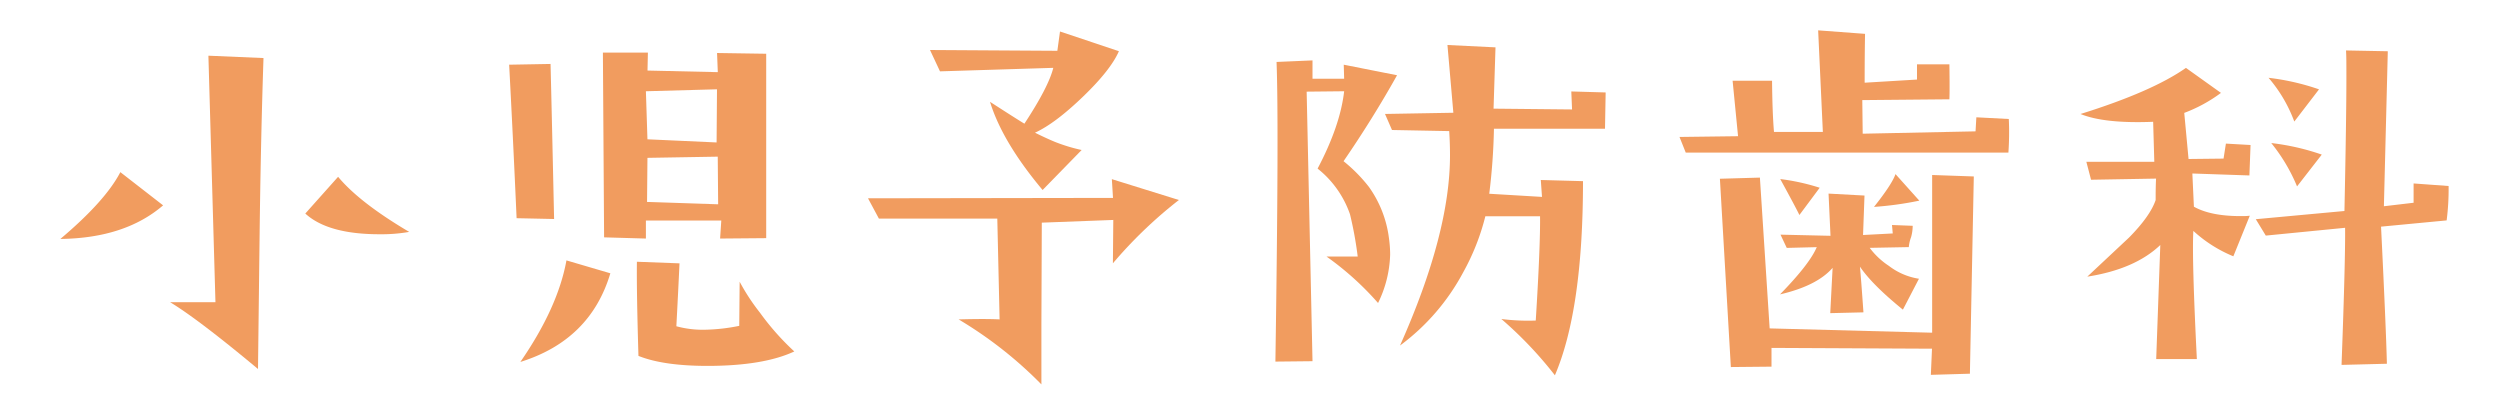 <svg xmlns="http://www.w3.org/2000/svg" viewBox="0 0 500 80"><defs><style>.cls-1{fill:none;}.cls-2{fill:#f19c5f;}</style></defs><g id="レイヤー_2" data-name="レイヤー 2"><g id="contents"><rect class="cls-1" width="500" height="80"/><path class="cls-2" d="M32.62,41.07Q25,47.63,12.07,47.79q9-7.59,12-13.36ZM52.7,11.61q-.56,16.65-.79,36.33L51.6,73.8q-12-10-17.58-13.36h9.07l-1.41-49.3ZM81.84,46.38a32.17,32.17,0,0,1-5.94.47q-10.32,0-14.84-4.14l6.56-7.35Q71.91,40.52,81.84,46.38Z"/><path class="cls-2" d="M110.82,43.8l-7.5-.16q-.7-15.85-1.49-30.7l8.28-.15Q110.35,22.32,110.82,43.8Zm11.25,10.86q-4,13.37-18,17.73,7.5-10.85,9.22-20.31Zm31.17-43.91V47.63l-9.22.08.24-3.6H129.18v3.6l-8.36-.24-.24-36.95h9l-.08,3.59,14.06.32-.15-3.83Zm5.62,59.54q-6.17,2.88-17.34,2.89-8.84,0-13.83-2-.39-13-.31-18.83l8.52.32q-.24,5.24-.63,12.58a19.94,19.94,0,0,0,5.47.7,37.51,37.51,0,0,0,7.11-.78l.08-8.83A41.73,41.73,0,0,0,152,62.55,51.44,51.44,0,0,0,158.86,70.29ZM143.4,17.86l-14.22.39.31,9.61,13.83.63Zm.23,23-.08-9.53-14.06.24-.08,8.82Z"/><path class="cls-2" d="M235.78,40a88.87,88.87,0,0,0-13.2,12.66l.08-8.67-14.3.54-.08,20.55v11.8a81.76,81.76,0,0,0-16.56-13c3.59-.1,6.33-.1,8.2,0l-.46-20.16H175.78l-2.18-4.06,49-.08-.23-3.75Zm-12-29.76q-1.63,3.75-7.19,9.1T207,26.54c1.57.78,2.92,1.4,4.07,1.87A34,34,0,0,0,216.33,30L208.52,38Q200.47,28.4,198,20.36q5.09,3.29,6.88,4.38,4.83-7.35,5.78-11.17l-22.66.7L186,10l25.47.16L212,6.3Z"/><path class="cls-2" d="M279.41,15.05q-4.85,8.67-10.7,17.19a31,31,0,0,1,5.08,5.15,22.45,22.45,0,0,1,4,10.24,23.8,23.8,0,0,1,.24,3.28,23.32,23.32,0,0,1-2.42,9.69,59.21,59.21,0,0,0-10.32-9.3c1.77,0,3.86,0,6.25,0A74.19,74.19,0,0,0,270,42.86a20,20,0,0,0-6.48-9.14q4.53-8.59,5.31-15.47l-7.5.08,1.17,53.91-7.42.08q.71-47.5.23-59.93l7.19-.31v3.67h6.33l-.08-2.81Zm41.72,3.44L321,25.75H298.79a124,124,0,0,1-.94,13l10.55.63L308.16,36l8.44.23q0,25.71-5.62,38.83A78.22,78.22,0,0,0,300.27,63.8a42.36,42.36,0,0,0,6.88.31q.93-14.91.86-20.86H297.07a46,46,0,0,1-4.45,11.25A43.84,43.84,0,0,1,280,69.11Q290,46.7,290,31.07c0-1.57-.05-3.18-.16-4.85L278.4,26,277,22.79l13.67-.24L289.49,9l9.61.47-.39,12.26,15.7.16-.15-3.6Z"/><path class="cls-2" d="M401.76,23.8a57.45,57.45,0,0,1-.08,6.72H337.15l-1.25-3.13,11.71-.15-1.09-11.1h7.89q.07,6.65.39,10.24h9.77l-.94-20.31,9.38.7c-.06,3.33-.08,6.59-.08,9.77l10.47-.63V12.86h6.48c.05,3.49.05,5.84,0,7l-17.42.16.08,6.72,22.57-.47.16-2.81Zm-7,11.49-.78,39.45-7.81.23.23-5.23-32.1-.16v3.75l-8.13.08-2.19-37.66,8-.23,1.95,30.16,32.5.86V35ZM383.79,55.75l-3.21,6.18q-6.16-5-8.59-8.6.24,2.58.7,9.14l-6.64.16.47-9.06Q363.4,57.16,356,58.88q5.94-6.09,7.35-9.45l-6,.15-1.25-2.65,10,.23-.39-8.44,7.19.39L372.61,47l5.94-.31L378.4,45l4.14.16a8.68,8.68,0,0,1-.32,2.26,7.48,7.48,0,0,0-.46,2l-7.82.15a15.14,15.14,0,0,0,3.83,3.6A13.19,13.19,0,0,0,383.79,55.75Zm-19.85-18.2L359.88,43c-.42-.89-1.69-3.28-3.83-7.19A43.08,43.08,0,0,1,363.94,37.55Zm19.92,2.58a66.71,66.71,0,0,1-9.06,1.25q3.6-4.53,4.3-6.56Z"/><path class="cls-2" d="M450.11,29l-.23,6.09-11.41-.39.31,6.64q3.36,1.88,9.3,1.88c.68,0,1.3,0,1.88-.08l-3.29,8.12a26.87,26.87,0,0,1-8-5.08q-.31,5.4.7,25.63h-8.13L432.06,49q-5.07,4.84-14.6,6.33l8.35-7.82q4.23-4.29,5.32-7.5c0-1.19,0-2.63.08-4.29l-13,.23-.94-3.59h13.59l-.23-8q-9.76.39-14.53-1.56,14.29-4.46,21.09-9.22l7,5a29.81,29.81,0,0,1-7.34,4l.86,9.22,7-.08.47-3Zm39.61,8.2a48.71,48.71,0,0,1-.39,6.88l-13.12,1.25q1,20.39,1.17,27.42l-9.07.23q.78-21.09.71-27.42l-15.86,1.56-2-3.28,17.73-1.64q.39-18.67.39-26.72c0-2.65,0-4.45-.08-5.39l8.36.16-.78,31,5.94-.7V36.69Zm-25.94-19.3-4.92,6.41a28.61,28.61,0,0,0-5.15-8.75A47.73,47.73,0,0,1,463.78,17.86Zm.55,13.05-4.92,6.33a34.93,34.93,0,0,0-5.16-8.67A47.23,47.23,0,0,1,464.33,30.91Z"/></g></g></svg>